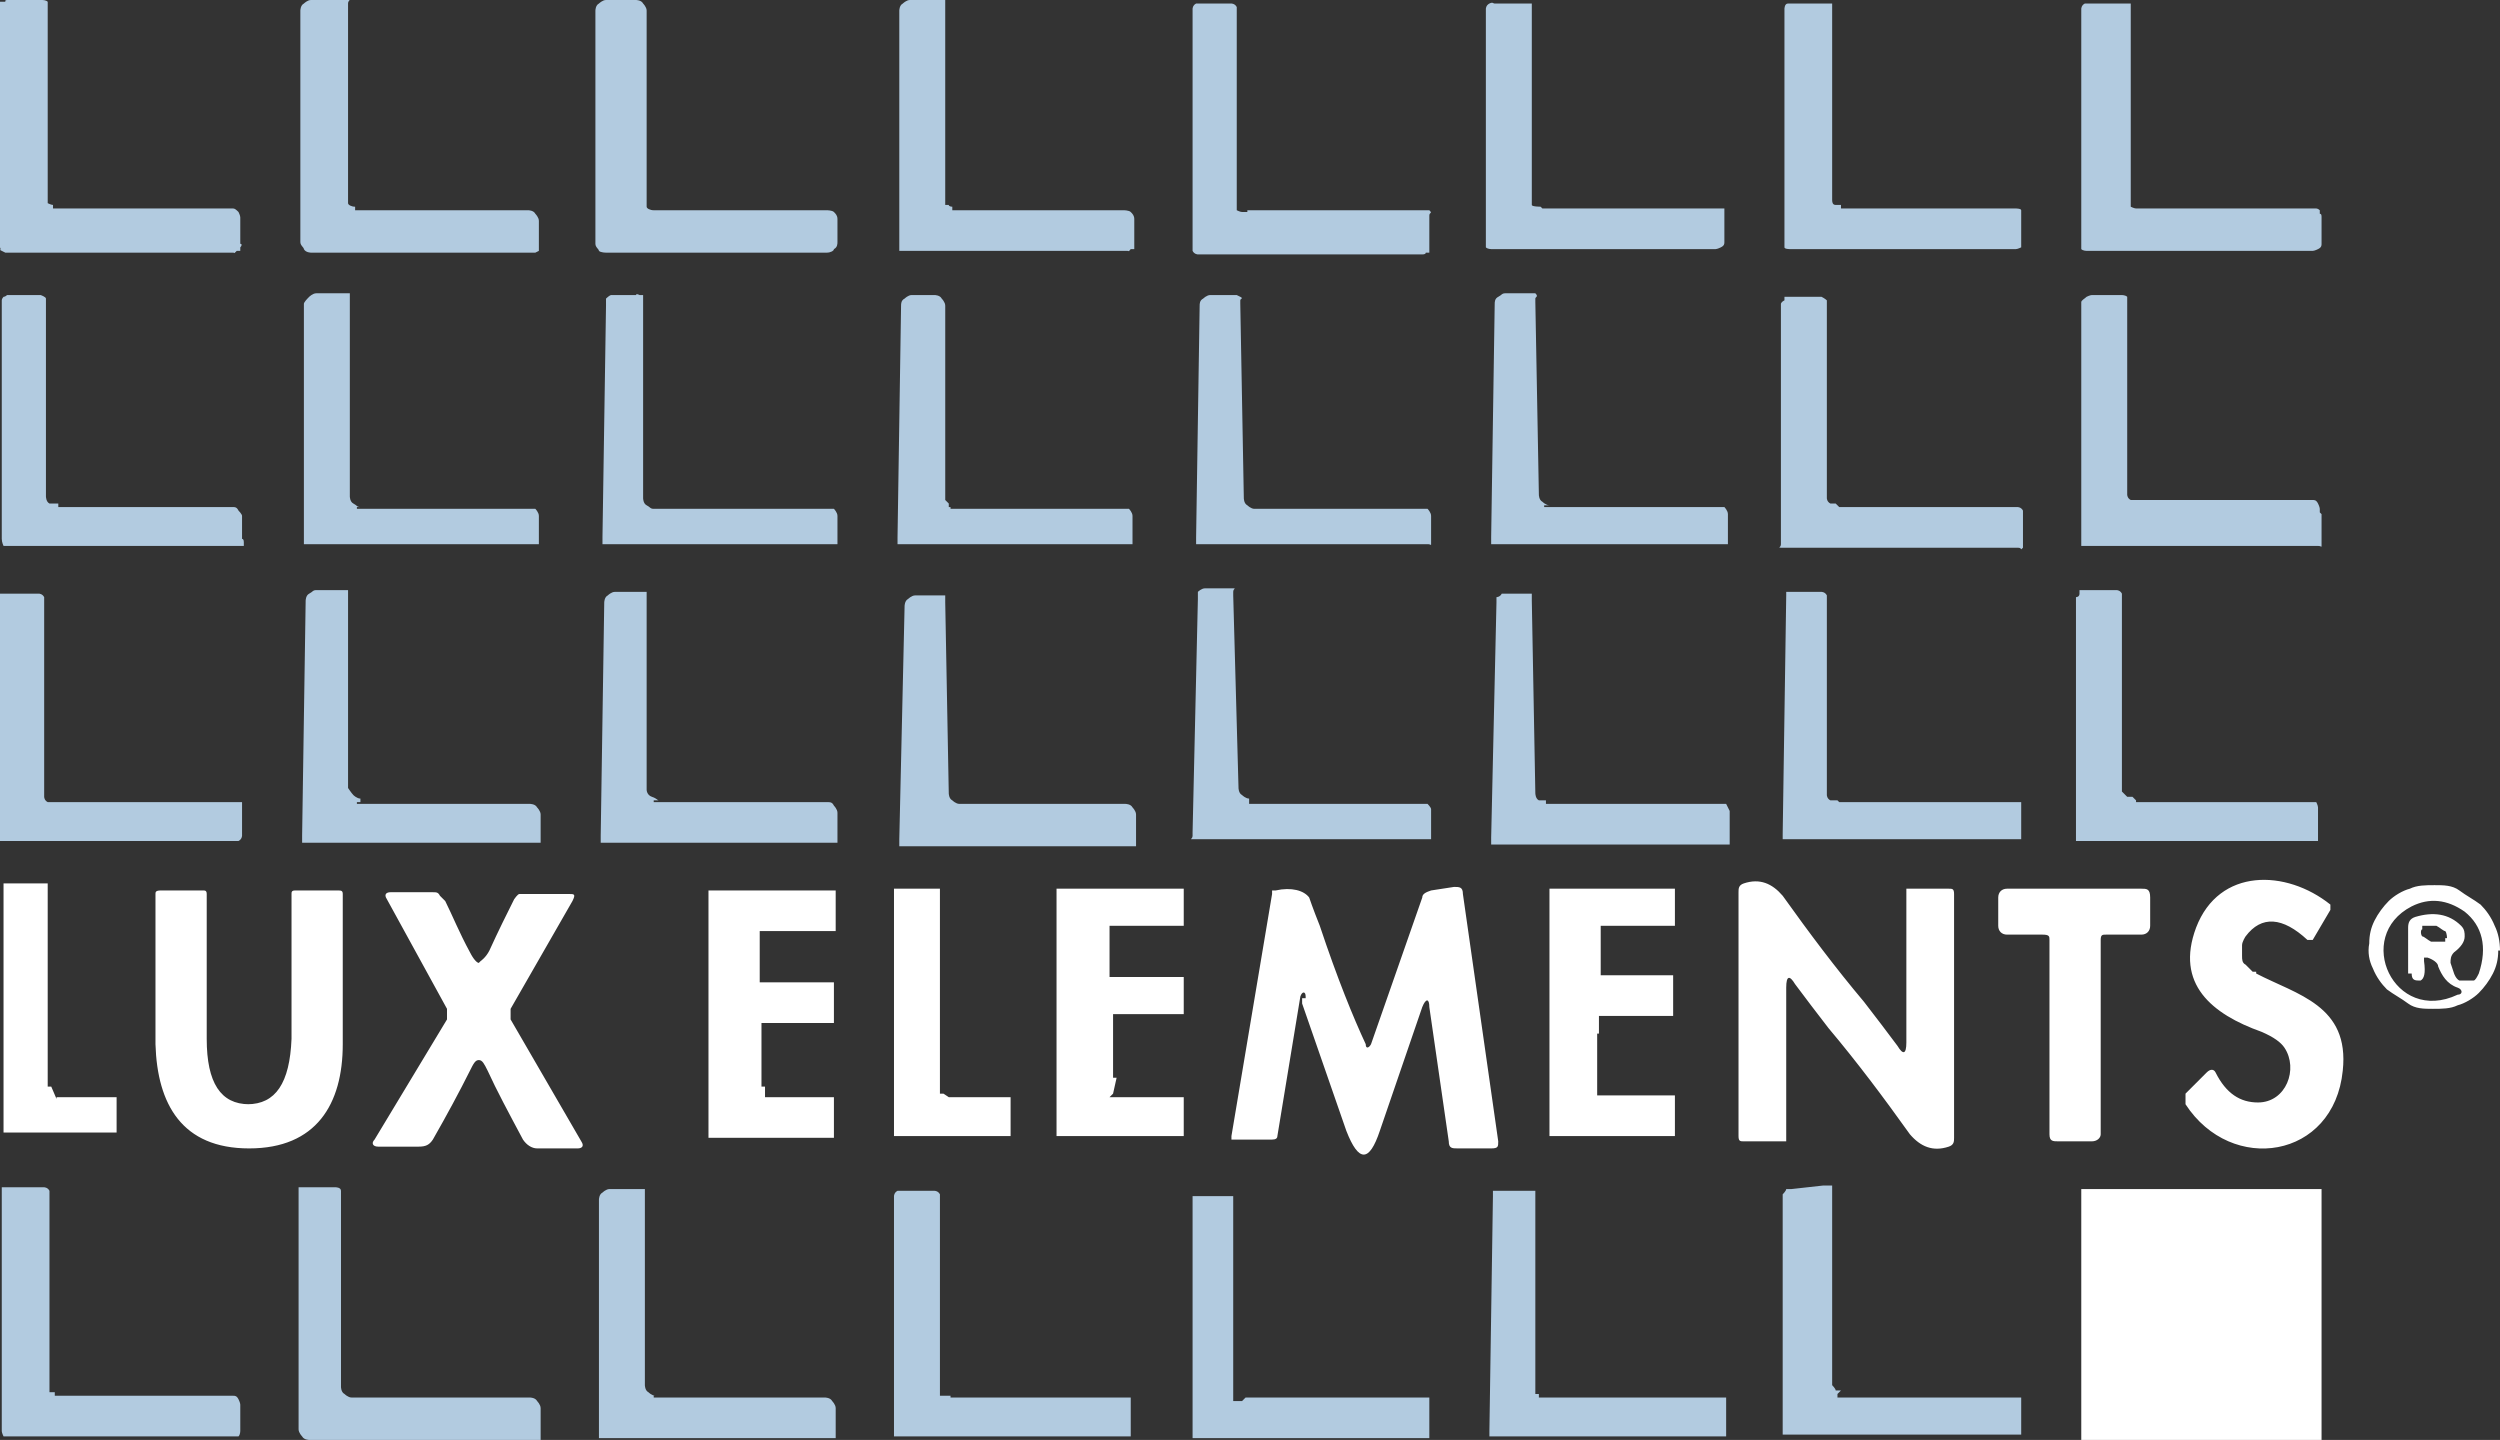 <?xml version="1.0" encoding="UTF-8"?>
<svg xmlns="http://www.w3.org/2000/svg" version="1.1" viewBox="0 0 141.5 81.5">
  <rect x="0" y="0" width="141.5" height="81.5" fill="#333333" stroke="none"/>
  <defs>
    <style>
      .cls-1 {
        fill: #b2cbe0;
      }

      .cls-2 {
        fill: #fff;
      }
    </style>
  </defs>
  <!-- Generator: Adobe Illustrator 28.7.1, SVG Export Plug-In . SVG Version: 1.2.0 Build 142)  -->
  <g>
    <g id="Calque_1">
      <path class="cls-2" d="M73.9,56.4c0-.3-.2-.3-.3,0l-1.3,7.9q0,.2-.3.2h-2.3v-.2l2.3-13.7v-.2h.2c.9-.2,1.6,0,1.9.4,0,0,.2.6.6,1.6,1,3,1.9,5.2,2.6,6.7,0,.3.2.2.3,0l2.9-8.3c0-.2.2-.3.5-.4l1.3-.2c.3,0,.5,0,.5.4l2,14c0,.3,0,.4-.4.4h-1.9c-.3,0-.5,0-.5-.4l-1.1-7.6c0-.5-.2-.5-.4,0l-2.4,7c-.6,1.8-1.2,1.8-1.9,0l-2.5-7.2v-.3h.2ZM103.5,58.2c-.7-.9-1.3-1.7-1.9-2.5-.3-.5-.5-.5-.5.2v8.7h-2.4c-.2,0-.3,0-.3-.3v-13.8c0-.2,0-.4.3-.5.9-.3,1.6,0,2.2.7,1.5,2.1,3,4.1,4.6,6,.7.9,1.3,1.7,1.9,2.5.3.5.5.5.5-.2v-8.7h2.4c.2,0,.3,0,.3.3v13.8c0,.2,0,.4-.3.5-.9.3-1.6,0-2.2-.7-1.5-2.1-3-4.1-4.6-6ZM127.7,55.1c2.3,1.2,5.3,1.8,4.9,5.5-.5,5-6.3,5.9-8.9,1.9,0-.2,0-.4,0-.6l1.2-1.2c.2-.2.4-.2.5,0,.6,1.2,1.4,1.7,2.4,1.7,1.6,0,2.3-1.9,1.5-3.1-.2-.3-.6-.6-1.3-.9-2.8-1-4.9-2.7-3.7-5.9,1.3-3.4,5.1-3.3,7.6-1.3h0v.3l-1,1.7h-.3c-1.4-1.3-2.6-1.4-3.5-.2,0,0-.2.3-.2.5v.6c0,.2,0,.4.2.5,0,0,.3.3.4.4h.2ZM141.4,53.8c0,.5-.1.9-.3,1.3-.2.4-.5.8-.8,1.1s-.8.6-1.2.7c-.4.2-.9.2-1.4.2s-1,0-1.4-.3-.8-.5-1.2-.8c-.3-.3-.6-.7-.8-1.2-.2-.4-.3-.9-.2-1.4,0-.5.1-.9.3-1.3.2-.4.5-.8.8-1.1s.8-.6,1.2-.7c.4-.2.9-.2,1.4-.2s1,0,1.4.3.8.5,1.2.8c.3.3.6.7.8,1.2.2.4.3.9.3,1.4h-.1ZM136.3,55.2v-2.7c0-.3.1-.5.4-.6,1-.3,1.9-.2,2.6.5.2.2.2.4.2.6,0,.3-.2.6-.6.9-.2.2-.2.4-.2.6l.2.6s.1.3.3.4h.8c.1,0,.2-.2.3-.4.5-1.5.2-2.7-.8-3.5-1-.7-2-.8-3-.3-3.3,1.7-1,6.7,2.6,5,.3,0,.3-.3,0-.4-.6-.2-.9-.7-1.1-1.2,0-.2-.3-.4-.6-.5h-.2v.2c.1.7,0,1-.2,1.1-.3,0-.5,0-.5-.4h-.2,0ZM138.5,53.1s0-.3-.1-.4c-.1,0-.3-.2-.5-.3h-.8v.2c-.1,0-.1.3,0,.4.1,0,.3.2.5.3h.8v-.2ZM3.2,62.1h3.4v2H.2v-14.1h2.5v11.5h.2l.3.7h0ZM14,62.5c1.6,0,2.4-1.2,2.5-3.7v-8.2c0-.1,0-.2.2-.2h2.4c.2,0,.3,0,.3.2v8.5c0,3.4-1.5,5.9-5.3,5.9s-5.2-2.5-5.3-5.9v-8.5c0-.1,0-.2.3-.2h2.4c.1,0,.2,0,.2.2v8.2c0,2.5.8,3.7,2.4,3.7h-.1ZM27.2,54.4s.3-.2.5-.6c.5-1.1,1-2.1,1.4-2.9,0,0,.2-.3.3-.3h2.8c.3,0,.4,0,.2.4l-3.5,6.1v.6l4,6.9c.2.3,0,.4-.2.4h-2.3c-.3,0-.6-.2-.8-.5-.8-1.5-1.5-2.8-2-3.9-.2-.4-.3-.6-.5-.6s-.3.2-.5.6c-.6,1.2-1.3,2.5-2.1,3.9-.2.3-.4.4-.8.4h-2.3c-.3,0-.4-.2-.2-.4l4.1-6.8v-.6l-3.4-6.2c-.2-.3,0-.4.2-.4h2.4c.2,0,.3,0,.4.2l.3.3c.4.8.8,1.8,1.4,2.9.2.4.4.6.5.6h0ZM43,62.1h4.2v2.3h-7.1v-13.8h0v-.2h7.2v2.3h-4.3v2.7h0v.2h4.2v2.1h0v.2h-4.1v3.4h0v.2h.2v.6h-.3ZM53.7,62.1h3.5v2.2h-6.6v-14h2.6v11.6h.2s.3.2.3.2ZM62.8,62.1h4.2v2.2h-7.2v-14h7.2v2.1h-4.2v2.7h0v.2h4.2v2.1h-4v3.6h.2l-.2.9-.2.2ZM90.4,58.6v3.2h0v.2h4.4v2.3h-7.1v-14h7.1v2.1h0s0,0,0,0h-4.2v2.6h0v.2h4.1v2.1h0v.2h-4.2v1h-.1ZM117.4,50.3h3.8c.3,0,.5,0,.5.5v1.6c0,.3-.2.5-.5.5h-2c-.2,0-.3,0-.3.3v11c0,.2-.2.4-.5.4h-1.9c-.3,0-.5,0-.5-.4v-11c0-.2,0-.3-.4-.3h-2c-.3,0-.5-.2-.5-.5v-1.6c0-.3.2-.5.5-.5h3.8Z"/>
      <path class="cls-2" d="M131.4,81.3v.2h-13.6v-14.2h13.6v14Z"/>
      <path class="cls-1" d="M3.3,11.8h9.9c.1,0,.2.1.3.2,0,0,.1.2.1.3v1.5c.1,0,.1.1,0,.2v.2h-.2c-.2.2-.1.1-.2.1H.3s0,0-.2-.1S.1,14.2,0,14V.1h.3c0-.1,0-.1.2-.1h1.9c0,0,.2,0,.3.1,0,0,0,.2,0,.3v10.8c0,.1,0,.2,0,.3,0,0,.2.1.3.1v.2h.1ZM20.2,11.9h9.7s.3,0,.4.2c0,0,.2.2.2.4v1.7c0,0,0,0-.2.1h-12.7s-.3,0-.4-.2c0-.1-.2-.2-.2-.4V.6s0-.3.2-.4C17.2.2,17.4,0,17.6,0h2.1C19.9,0,19.7,0,19.7.2v11.3c0,.1.2.2.4.2h0v.2ZM53.8,11.9h9.8s.3,0,.4.1c.1.1.2.2.2.4v1.7h-.2c-.2.2,0,.1-.2.1h-12.9V.6s0-.3.2-.4C51.1.2,51.3,0,51.5,0h2v11.6h.2c0,.1.2.1.2.1h0v.2ZM104.2,11.8h9.9c0,0,.3,0,.3.1,0,0,0,.2,0,.3v1.5c0,.1,0,.3,0,.3,0,0-.2.1-.3.1h-12.8s-.3,0-.3-.1V.5s0-.3.2-.3h2.5v11.1c0,.1,0,.3.2.3h.3v.2ZM120.9,11.8h10.2s.1,0,.2.1v.2c.1,0,.1.1.1.2v1.5c0,.1,0,.2-.2.3,0,0-.2.1-.3.1h-12.8c0,0-.2,0-.3-.1,0,0,0-.2,0-.3V.5s0-.2.2-.3h2.6v.2q0,0,0,.2v11.1s.2.1.3.1h0ZM37,11.9h9.8s.3,0,.4.1.2.2.2.4v1.3c0,.1,0,.3-.2.4,0,.1-.2.2-.4.2h-12.5s-.3,0-.4-.1c0-.1-.2-.2-.2-.4V.6s0-.3.2-.4C33.9.2,34.1,0,34.3,0h1.7S36.3,0,36.4.2c0,0,.2.2.2.4v11.1c0,.1.2.2.4.2h0,0ZM70.6,11.9h10.3c.2.2,0,.1,0,.3v2.1h-.2q0,.1-.2.1h-12.7s-.2,0-.3-.2V.5s0-.2.2-.3h2s.2,0,.3.2v11.5s.2.1.3.1h.3ZM87.3,11.8h10.3v1.9c0,.1,0,.2-.2.3,0,0-.2.1-.3.1h-12.7s-.2,0-.3-.1V.5s0-.2.2-.3.2,0,.3,0h2.1v11.4h0c0,.1.5.1.5.1h0ZM20.2,28.8h10.1s.2.2.2.4v1.6h-13.3v-13.6c0-.1.2-.3.3-.4,0,0,.2-.2.4-.2h1.9v11.5s0,.3.2.4.2.2.4.2h-.2ZM37,28.8h10.2s.2.2.2.4v1.6h-13.3v-.4l.2-13.1v-.4s.2-.2.3-.2h1.4q0-.1.2,0h.2v11.5s0,.3.2.4.2.2.4.2h0ZM53.8,28.8h10.1s.2.2.2.4v1.6h-13.3v-.4l.2-13.1c0-.1,0-.3.2-.4,0,0,.2-.2.4-.2h1.3s.3,0,.4.2c0,0,.2.2.2.4v11l.2.2v.2h.4-.3ZM70.6,28.8h10.2s.2.2.2.4v1.6c0,.1,0,0-.2,0h-13.1v-.4l.2-13.1c0-.1,0-.3.2-.4,0,0,.2-.2.4-.2h1.5s0,0,.2.1c.2.1,0,.1,0,.2v.2l.2,11s0,.3.2.4c0,0,.2.2.4.2h-.4ZM87.4,28.7h10.2c0,0,.2.2.2.4v1.7h-13.4v-.4l.2-13.2c0-.1,0-.3.2-.4s.2-.2.4-.2h1.7c.2.2,0,.2,0,.3v.2l.2,10.9s0,.3.2.4c0,0,.2.2.4.2h-.3ZM131.4,29.1v1.8c0,.1,0,0-.2,0h-13.4c0,0,0,0,0-.2v-13.6c0-.1.2-.2.3-.3,0,0,.2-.1.3-.1h1.7c0,0,.2,0,.3.1,0,0,0,.2,0,.3v10.9s0,.2.2.3h10.3c.1,0,.2,0,.3.2,0,0,.1.2.1.3v.2h0ZM3.4,28.7h9.8c.1,0,.2,0,.3.2,0,0,.2.2.2.3v1.3q.1,0,.1.2v.2H.2s-.1-.2-.1-.4v-13.5s0-.1.1-.2c0,0,.1,0,.2-.1h1.9c0,0,.3.1.3.2,0,0,0,.2,0,.4v10.8s0,.3.2.4h.5v.2ZM104.2,28.7h10c0,0,.2,0,.3.2,0,0,0,.2,0,.3v1.8c-.2.2,0,0-.3,0h-13.4c-.2,0,0,0,0-.2v-13.6s0-.1.2-.2v-.2h2.1s.2.1.3.2v11.2s0,.2.2.3h.3l.2.2ZM3.2,45.4h10.5v1.9s0,.2-.2.3H0c0,0,0-.1,0-.2v-13.8h2.2c0,0,.2,0,.3.2,0,0,0,.2,0,.3v11s0,.2.2.3h.4ZM20.2,45.5h9.8s.3,0,.4.2c0,0,.2.2.2.4v1.6h-13.5v-.4l.2-13.3s0-.3.2-.4.2-.2.4-.2h1.8v11.2s.2.3.3.4c0,0,.2.2.4.2v.2h-.2ZM37,45.4h9.8c.2,0,.3,0,.4.2,0,0,.2.2.2.4v1.7h-13.4v-.4l.2-13.2s0-.3.2-.4c0,0,.2-.2.4-.2h1.8v11.2s0,.3.3.4.3.2.4.2h-.3ZM53.9,45.5h9.8s.3,0,.4.2c0,0,.2.2.2.4v1.8h-13.4v-.4l.3-13.2s0-.3.2-.4c0,0,.2-.2.4-.2h1.7v.4l.2,10.8s0,.3.2.4c0,0,.2.2.4.2h-.4ZM70.7,45.5h10.1s.2.2.2.3v1.7h-13.5c-.2,0,0,0,0-.2v-.2l.3-13.2v-.4s.2-.2.4-.2h1.6c.2,0,0,0,0,.2v.2l.3,10.9s0,.3.2.4c0,0,.2.2.4.2v.2h0ZM87.4,45.5h10.3l.2.4v1.9h-13.5v-.4l.3-13.3v-.3s.2,0,.3-.2h1.7v.4l.2,10.9s0,.3.2.4h.4,0v.2ZM104.1,45.4h10.3s0,.2,0,.3v1.8h-13.5v-.3l.2-13.5v-.2h2s.2,0,.3.2v11.3s0,.2.2.3h.4ZM120.9,45.4h10.2s.1.2.1.3v1.9h-13.7v-.2c0,0,0-13.6,0-13.6,0,0,.2,0,.2-.2v-.2h2.1c0,0,.2,0,.3.2,0,0,0,.2,0,.3v10.9c0,0,.2.2.3.3h.3l.2.2h0ZM3.3,79h9.9c.1,0,.2,0,.3.2,0,0,.1.2.1.3v1.5s0,.2-.1.3H.2s-.1-.2-.1-.3v-13.8h2.4c0,0,.2,0,.3.2,0,0,0,.2,0,.3v10.8s0,.2,0,.3h.3s0,.2,0,.2ZM20.2,79.1h9.8s.3,0,.4.2c0,0,.2.2.2.4v1.8h-13.1s-.3,0-.4-.2c0,0-.2-.2-.2-.4v-13.7h2.1s.3,0,.3.2v11.1s0,.3.2.4c0,0,.2.2.4.2h.3ZM37,79.1h9.7s.3,0,.4.2c0,0,.2.2.2.4v1.7h-13.4v-13.5s0-.3.2-.4c0,0,.2-.2.4-.2h2v11.1s0,.3.2.4c0,0,.2.2.4.2h-.1ZM53.8,79.1h10.2v2.2h-13.4v-13.6s0-.2.2-.3h2.1s.2,0,.3.2v11.4h.6ZM70.5,79.1h10.4v2.3h-13.4v-13.7h2.3v11.6h.5l.2-.2ZM87.4,79.1h10.3v2.2h-13.4v-.3l.2-13.3v-.3h2.4v11.5h.2v.2h.3ZM104.1,79.1h10.3s0,.2,0,.3v1.8h-13.5v-13.6s.2-.2.2-.3h.3l1.8-.2h.5v11.3s.2.2.2.3h.3l-.2.2v.2Z"/>
    </g>
  </g>
</svg>